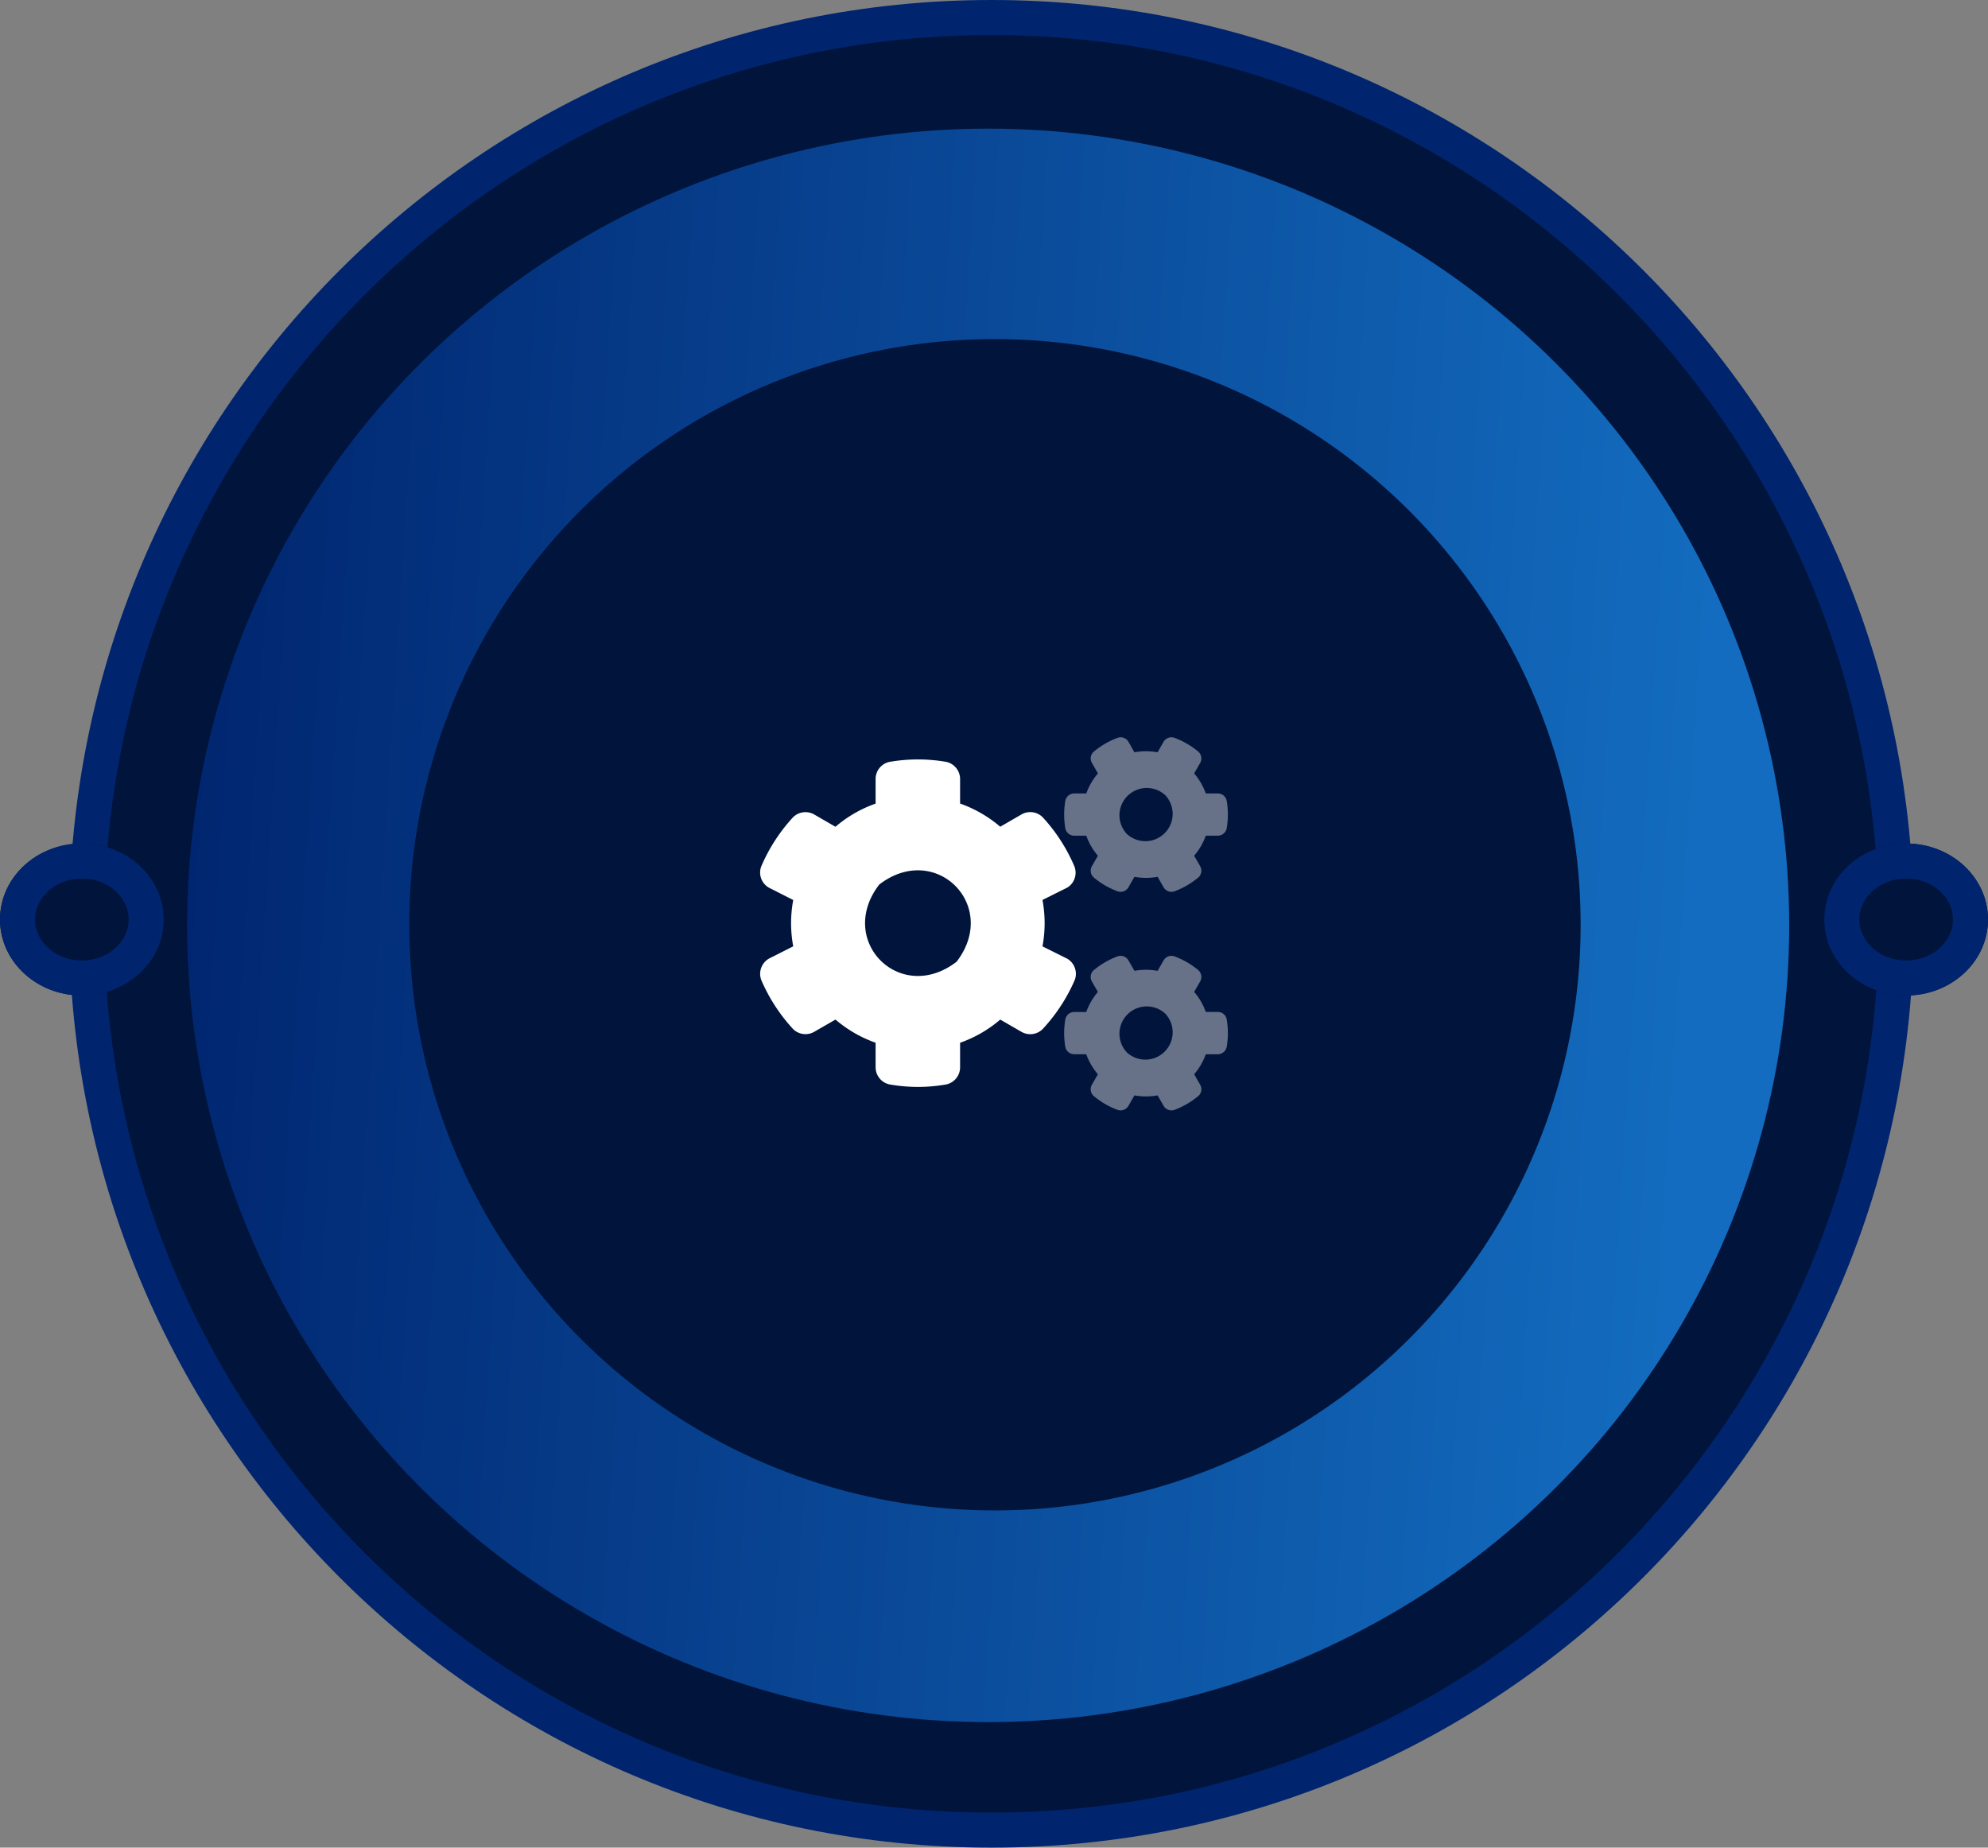 <svg xmlns="http://www.w3.org/2000/svg" xmlns:xlink="http://www.w3.org/1999/xlink" width="170" height="158" viewBox="0 0 170 158">
  <rect x="0" y="0" width="170" height="158" fill="#808080" stroke="none"/>
  <defs>
    <linearGradient id="linear-gradient" x1="-0.023" y1="0.279" x2="0.956" y2="0.342" gradientUnits="objectBoundingBox">
      <stop offset="0" stop-color="#00246e"/>
      <stop offset="1" stop-color="#136cbf"/>
    </linearGradient>
    <clipPath id="clip-path">
      <rect id="Rectangle_3806" data-name="Rectangle 3806" width="40" height="40" fill="#fff"/>
    </clipPath>
  </defs>
  <g id="Group_6541" data-name="Group 6541" transform="translate(-842 -836)">
    <g id="Group_6538" data-name="Group 6538" transform="translate(842 836)">
      <g id="Ellipse_1" data-name="Ellipse 1" transform="translate(5.915)" fill="#01143b">
        <path d="M 78.867 156.5 C 68.422 156.5 58.291 154.451 48.754 150.411 C 44.17 148.469 39.748 146.065 35.612 143.266 C 31.515 140.493 27.663 137.309 24.161 133.802 C 20.66 130.294 17.481 126.435 14.713 122.331 C 11.919 118.188 9.519 113.759 7.58 109.167 C 3.545 99.613 1.5 89.463 1.5 79 C 1.5 68.537 3.545 58.387 7.58 48.833 C 9.519 44.241 11.919 39.812 14.713 35.669 C 17.481 31.565 20.66 27.706 24.161 24.198 C 27.663 20.691 31.515 17.507 35.612 14.734 C 39.748 11.935 44.17 9.531 48.754 7.589 C 58.291 3.549 68.422 1.5 78.867 1.5 C 89.312 1.5 99.444 3.549 108.981 7.589 C 113.565 9.531 117.986 11.935 122.122 14.734 C 126.219 17.507 130.072 20.691 133.573 24.198 C 137.075 27.706 140.254 31.565 143.021 35.669 C 145.816 39.812 148.216 44.241 150.155 48.833 C 154.189 58.387 156.234 68.537 156.234 79 C 156.234 89.463 154.189 99.613 150.155 109.167 C 148.216 113.759 145.816 118.188 143.021 122.331 C 140.254 126.435 137.075 130.294 133.573 133.802 C 130.072 137.309 126.219 140.493 122.122 143.266 C 117.986 146.065 113.565 148.469 108.981 150.411 C 99.444 154.451 89.312 156.5 78.867 156.5 Z" stroke="none"/>
        <path d="M 78.867 3 C 68.624 3 58.69 5.009 49.339 8.971 C 44.844 10.875 40.509 13.232 36.453 15.977 C 32.435 18.696 28.657 21.818 25.223 25.258 C 21.789 28.698 18.671 32.483 15.956 36.508 C 13.216 40.571 10.863 44.914 8.962 49.417 C 5.006 58.785 3 68.738 3 79 C 3 89.262 5.006 99.215 8.962 108.583 C 10.863 113.086 13.216 117.429 15.956 121.492 C 18.671 125.517 21.789 129.302 25.223 132.742 C 28.657 136.182 32.435 139.304 36.453 142.023 C 40.509 144.768 44.844 147.125 49.339 149.029 C 58.69 152.991 68.624 155 78.867 155 C 89.11 155 99.045 152.991 108.396 149.029 C 112.89 147.125 117.226 144.768 121.281 142.023 C 125.299 139.304 129.078 136.182 132.512 132.742 C 135.946 129.302 139.063 125.517 141.778 121.492 C 144.518 117.429 146.872 113.086 148.773 108.583 C 152.729 99.215 154.734 89.262 154.734 79 C 154.734 68.738 152.729 58.785 148.773 49.417 C 146.872 44.914 144.518 40.571 141.778 36.508 C 139.063 32.483 135.946 28.698 132.512 25.258 C 129.078 21.818 125.299 18.696 121.281 15.977 C 117.226 13.232 112.89 10.875 108.396 8.971 C 99.045 5.009 89.11 3 78.867 3 M 78.867 -1.52587890625e-05 C 122.424 -1.52587890625e-05 157.734 35.37 157.734 79 C 157.734 122.63 122.424 158 78.867 158 C 35.31 158 0 122.63 0 79 C 0 35.37 35.31 -1.52587890625e-05 78.867 -1.52587890625e-05 Z" stroke="none" fill="#00246e"/>
      </g>
      <ellipse id="Ellipse_2" data-name="Ellipse 2" cx="68.5" cy="68.133" rx="68.5" ry="68.133" transform="translate(16 11)" fill="url(#linear-gradient)"/>
      <path id="Ellipse_3" data-name="Ellipse 3" d="M49.949,0A50.082,50.082,0,1,1,0,50.082,50.016,50.016,0,0,1,49.949,0Z" transform="translate(35.001 29)" fill="#01143b"/>
      <g id="Ellipse_4" data-name="Ellipse 4" transform="translate(156 72.132)" fill="#01143b" stroke="#00246e" stroke-width="3">
        <ellipse cx="7" cy="6.5" rx="7" ry="6.5" stroke="none"/>
        <ellipse cx="7" cy="6.5" rx="5.5" ry="5" fill="none"/>
      </g>
      <g id="Ellipse_5" data-name="Ellipse 5" transform="translate(0 72.132)" fill="#01143b" stroke="#00246e" stroke-width="3">
        <ellipse cx="7" cy="6.5" rx="7" ry="6.5" stroke="none"/>
        <ellipse cx="7" cy="6.5" rx="5.5" ry="5" fill="none"/>
      </g>
      <g id="Icon_mobile" data-name="Icon mobile" transform="translate(65 59)">
        <g id="Mask_Group_1336" data-name="Mask Group 1336" clip-path="url(#clip-path)">
          <g id="cogs" transform="translate(0 3.989)">
            <path id="Path_6867" data-name="Path 6867" d="M39.9,24.19a.771.771,0,0,0-.763-.644H38.11a5.4,5.4,0,0,0-.994-1.713l.512-.894a.776.776,0,0,0-.175-.981A6.907,6.907,0,0,0,35.447,18.8a.773.773,0,0,0-.944.338l-.513.894a5.554,5.554,0,0,0-1.981,0l-.513-.894a.773.773,0,0,0-.944-.338,6.99,6.99,0,0,0-2.006,1.163.769.769,0,0,0-.175.981l.513.894a5.4,5.4,0,0,0-.994,1.713H26.859a.777.777,0,0,0-.763.65,7.042,7.042,0,0,0,0,2.319.771.771,0,0,0,.763.644H27.89a5.4,5.4,0,0,0,.994,1.713l-.513.894a.776.776,0,0,0,.175.981,6.907,6.907,0,0,0,2.006,1.163.773.773,0,0,0,.944-.338l.513-.894a5.554,5.554,0,0,0,1.981,0l.513.894a.773.773,0,0,0,.944.338,6.99,6.99,0,0,0,2.006-1.163.769.769,0,0,0,.175-.981l-.513-.894a5.4,5.4,0,0,0,.994-1.713h1.031a.777.777,0,0,0,.763-.65,7.042,7.042,0,0,0,0-2.319ZM31.353,27a2.335,2.335,0,0,1,3.3-3.3,2.335,2.335,0,0,1-3.3,3.3ZM39.9,5.507a.771.771,0,0,0-.763-.644H38.11a5.4,5.4,0,0,0-.994-1.713l.513-.894a.776.776,0,0,0-.175-.981A6.907,6.907,0,0,0,35.448.113.773.773,0,0,0,34.5.449l-.513.894a5.554,5.554,0,0,0-1.981,0L31.5.449a.773.773,0,0,0-.944-.338,6.99,6.99,0,0,0-2.006,1.163.769.769,0,0,0-.175.981l.513.894a5.4,5.4,0,0,0-.994,1.713H26.859a.777.777,0,0,0-.763.65,7.042,7.042,0,0,0,0,2.319.771.771,0,0,0,.763.644H27.89a5.4,5.4,0,0,0,.994,1.713l-.513.894a.776.776,0,0,0,.175.981,6.907,6.907,0,0,0,2.006,1.163.773.773,0,0,0,.944-.338l.513-.894a5.554,5.554,0,0,0,1.981,0l.513.894a.773.773,0,0,0,.944.338,6.99,6.99,0,0,0,2.006-1.163.769.769,0,0,0,.175-.981l-.513-.894a5.4,5.4,0,0,0,.994-1.713h1.031a.777.777,0,0,0,.763-.65,7.042,7.042,0,0,0,0-2.319ZM31.353,8.32a2.335,2.335,0,0,1,3.3-3.3,2.335,2.335,0,0,1-3.3,3.3Z" fill="#fff" opacity="0.4"/>
            <path id="Path_6868" data-name="Path 6868" d="M26.252,18.989l-2.106-1.049a10.862,10.862,0,0,0,0-3.969l2.106-1.05a1.494,1.494,0,0,0,.625-1.819,14.656,14.656,0,0,0-2.631-4.113,1.5,1.5,0,0,0-1.894-.331l-1.819,1.05A10.855,10.855,0,0,0,17.1,5.726v-2.1a1.5,1.5,0,0,0-1.25-1.475,14.255,14.255,0,0,0-4.75.006A1.489,1.489,0,0,0,9.876,3.625V5.732A10.737,10.737,0,0,0,6.444,7.713L4.625,6.662a1.5,1.5,0,0,0-1.894.331A14.676,14.676,0,0,0,.094,11.107,1.49,1.49,0,0,0,.75,12.919l2.081,1.056a10.828,10.828,0,0,0,0,3.963L.75,18.989a1.508,1.508,0,0,0-.656,1.819,14.734,14.734,0,0,0,2.638,4.107,1.5,1.5,0,0,0,1.894.331L6.444,24.2a10.855,10.855,0,0,0,3.432,1.981v2.1a1.5,1.5,0,0,0,1.25,1.475,14.056,14.056,0,0,0,4.744,0A1.5,1.5,0,0,0,17.1,28.283v-2.1A10.737,10.737,0,0,0,20.533,24.2l1.819,1.05a1.5,1.5,0,0,0,1.894-.331,14.756,14.756,0,0,0,2.663-4.113A1.5,1.5,0,0,0,26.252,18.989Zm-9.457.269c-4.813,3.7-10.307-1.794-6.607-6.607C15,8.95,20.5,14.444,16.8,19.257Z" fill="#fff"/>
          </g>
        </g>
      </g>
    </g>
  </g>
</svg>
